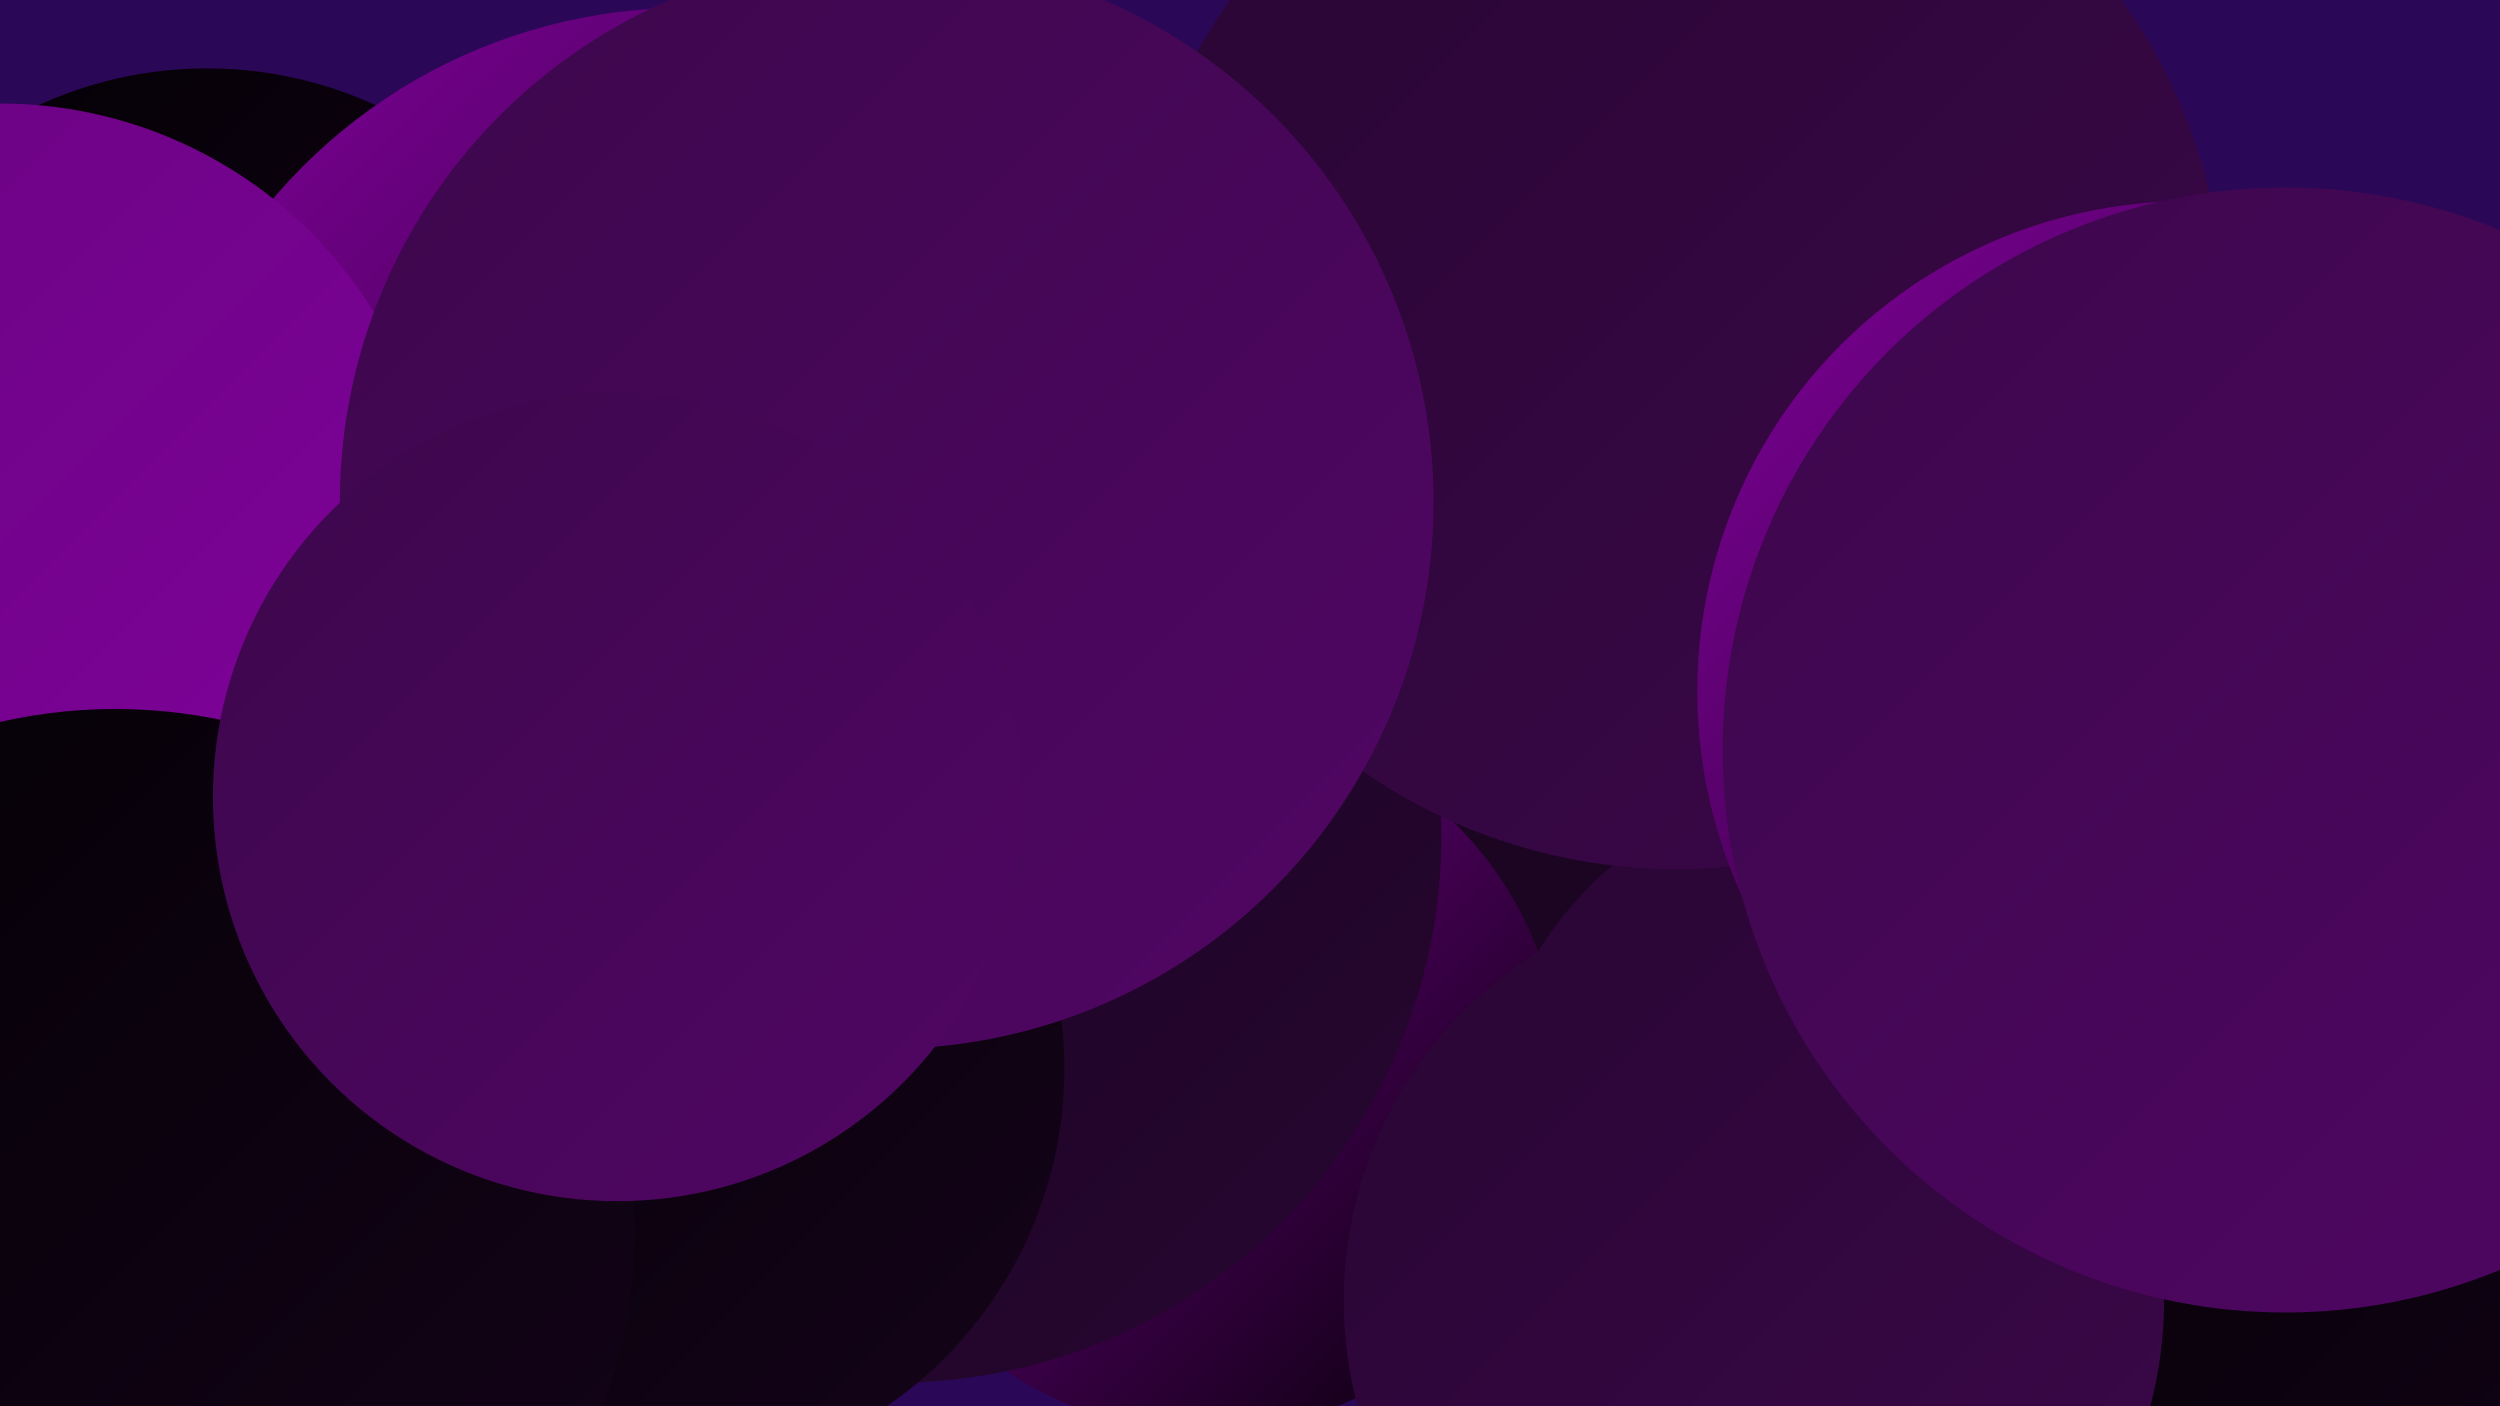 <?xml version="1.0" encoding="UTF-8"?><svg width="1280" height="720" xmlns="http://www.w3.org/2000/svg"><defs><linearGradient id="grad0" x1="0%" y1="0%" x2="100%" y2="100%"><stop offset="0%" style="stop-color:#030004;stop-opacity:1" /><stop offset="100%" style="stop-color:#15041a;stop-opacity:1" /></linearGradient><linearGradient id="grad1" x1="0%" y1="0%" x2="100%" y2="100%"><stop offset="0%" style="stop-color:#15041a;stop-opacity:1" /><stop offset="100%" style="stop-color:#280632;stop-opacity:1" /></linearGradient><linearGradient id="grad2" x1="0%" y1="0%" x2="100%" y2="100%"><stop offset="0%" style="stop-color:#280632;stop-opacity:1" /><stop offset="100%" style="stop-color:#3c074b;stop-opacity:1" /></linearGradient><linearGradient id="grad3" x1="0%" y1="0%" x2="100%" y2="100%"><stop offset="0%" style="stop-color:#3c074b;stop-opacity:1" /><stop offset="100%" style="stop-color:#510665;stop-opacity:1" /></linearGradient><linearGradient id="grad4" x1="0%" y1="0%" x2="100%" y2="100%"><stop offset="0%" style="stop-color:#510665;stop-opacity:1" /><stop offset="100%" style="stop-color:#680480;stop-opacity:1" /></linearGradient><linearGradient id="grad5" x1="0%" y1="0%" x2="100%" y2="100%"><stop offset="0%" style="stop-color:#680480;stop-opacity:1" /><stop offset="100%" style="stop-color:#81019c;stop-opacity:1" /></linearGradient><linearGradient id="grad6" x1="0%" y1="0%" x2="100%" y2="100%"><stop offset="0%" style="stop-color:#81019c;stop-opacity:1" /><stop offset="100%" style="stop-color:#030004;stop-opacity:1" /></linearGradient></defs><rect width="1280" height="720" fill="#2b0758" /><circle cx="112" cy="309" r="220" fill="url(#grad5)" /><circle cx="930" cy="490" r="288" fill="url(#grad1)" /><circle cx="1035" cy="595" r="221" fill="url(#grad3)" /><circle cx="313" cy="475" r="261" fill="url(#grad2)" /><circle cx="106" cy="242" r="207" fill="url(#grad0)" /><circle cx="617" cy="551" r="182" fill="url(#grad6)" /><circle cx="351" cy="281" r="277" fill="url(#grad6)" /><circle cx="458" cy="428" r="280" fill="url(#grad1)" /><circle cx="948" cy="587" r="189" fill="url(#grad2)" /><circle cx="1159" cy="703" r="251" fill="url(#grad0)" /><circle cx="858" cy="164" r="281" fill="url(#grad2)" /><circle cx="0" cy="278" r="225" fill="url(#grad5)" /><circle cx="1" cy="697" r="280" fill="url(#grad2)" /><circle cx="898" cy="666" r="210" fill="url(#grad2)" /><circle cx="1120" cy="354" r="251" fill="url(#grad6)" /><circle cx="1170" cy="384" r="288" fill="url(#grad3)" /><circle cx="335" cy="547" r="210" fill="url(#grad0)" /><circle cx="59" cy="629" r="266" fill="url(#grad0)" /><circle cx="454" cy="257" r="280" fill="url(#grad3)" /><circle cx="316" cy="408" r="207" fill="url(#grad3)" /></svg>